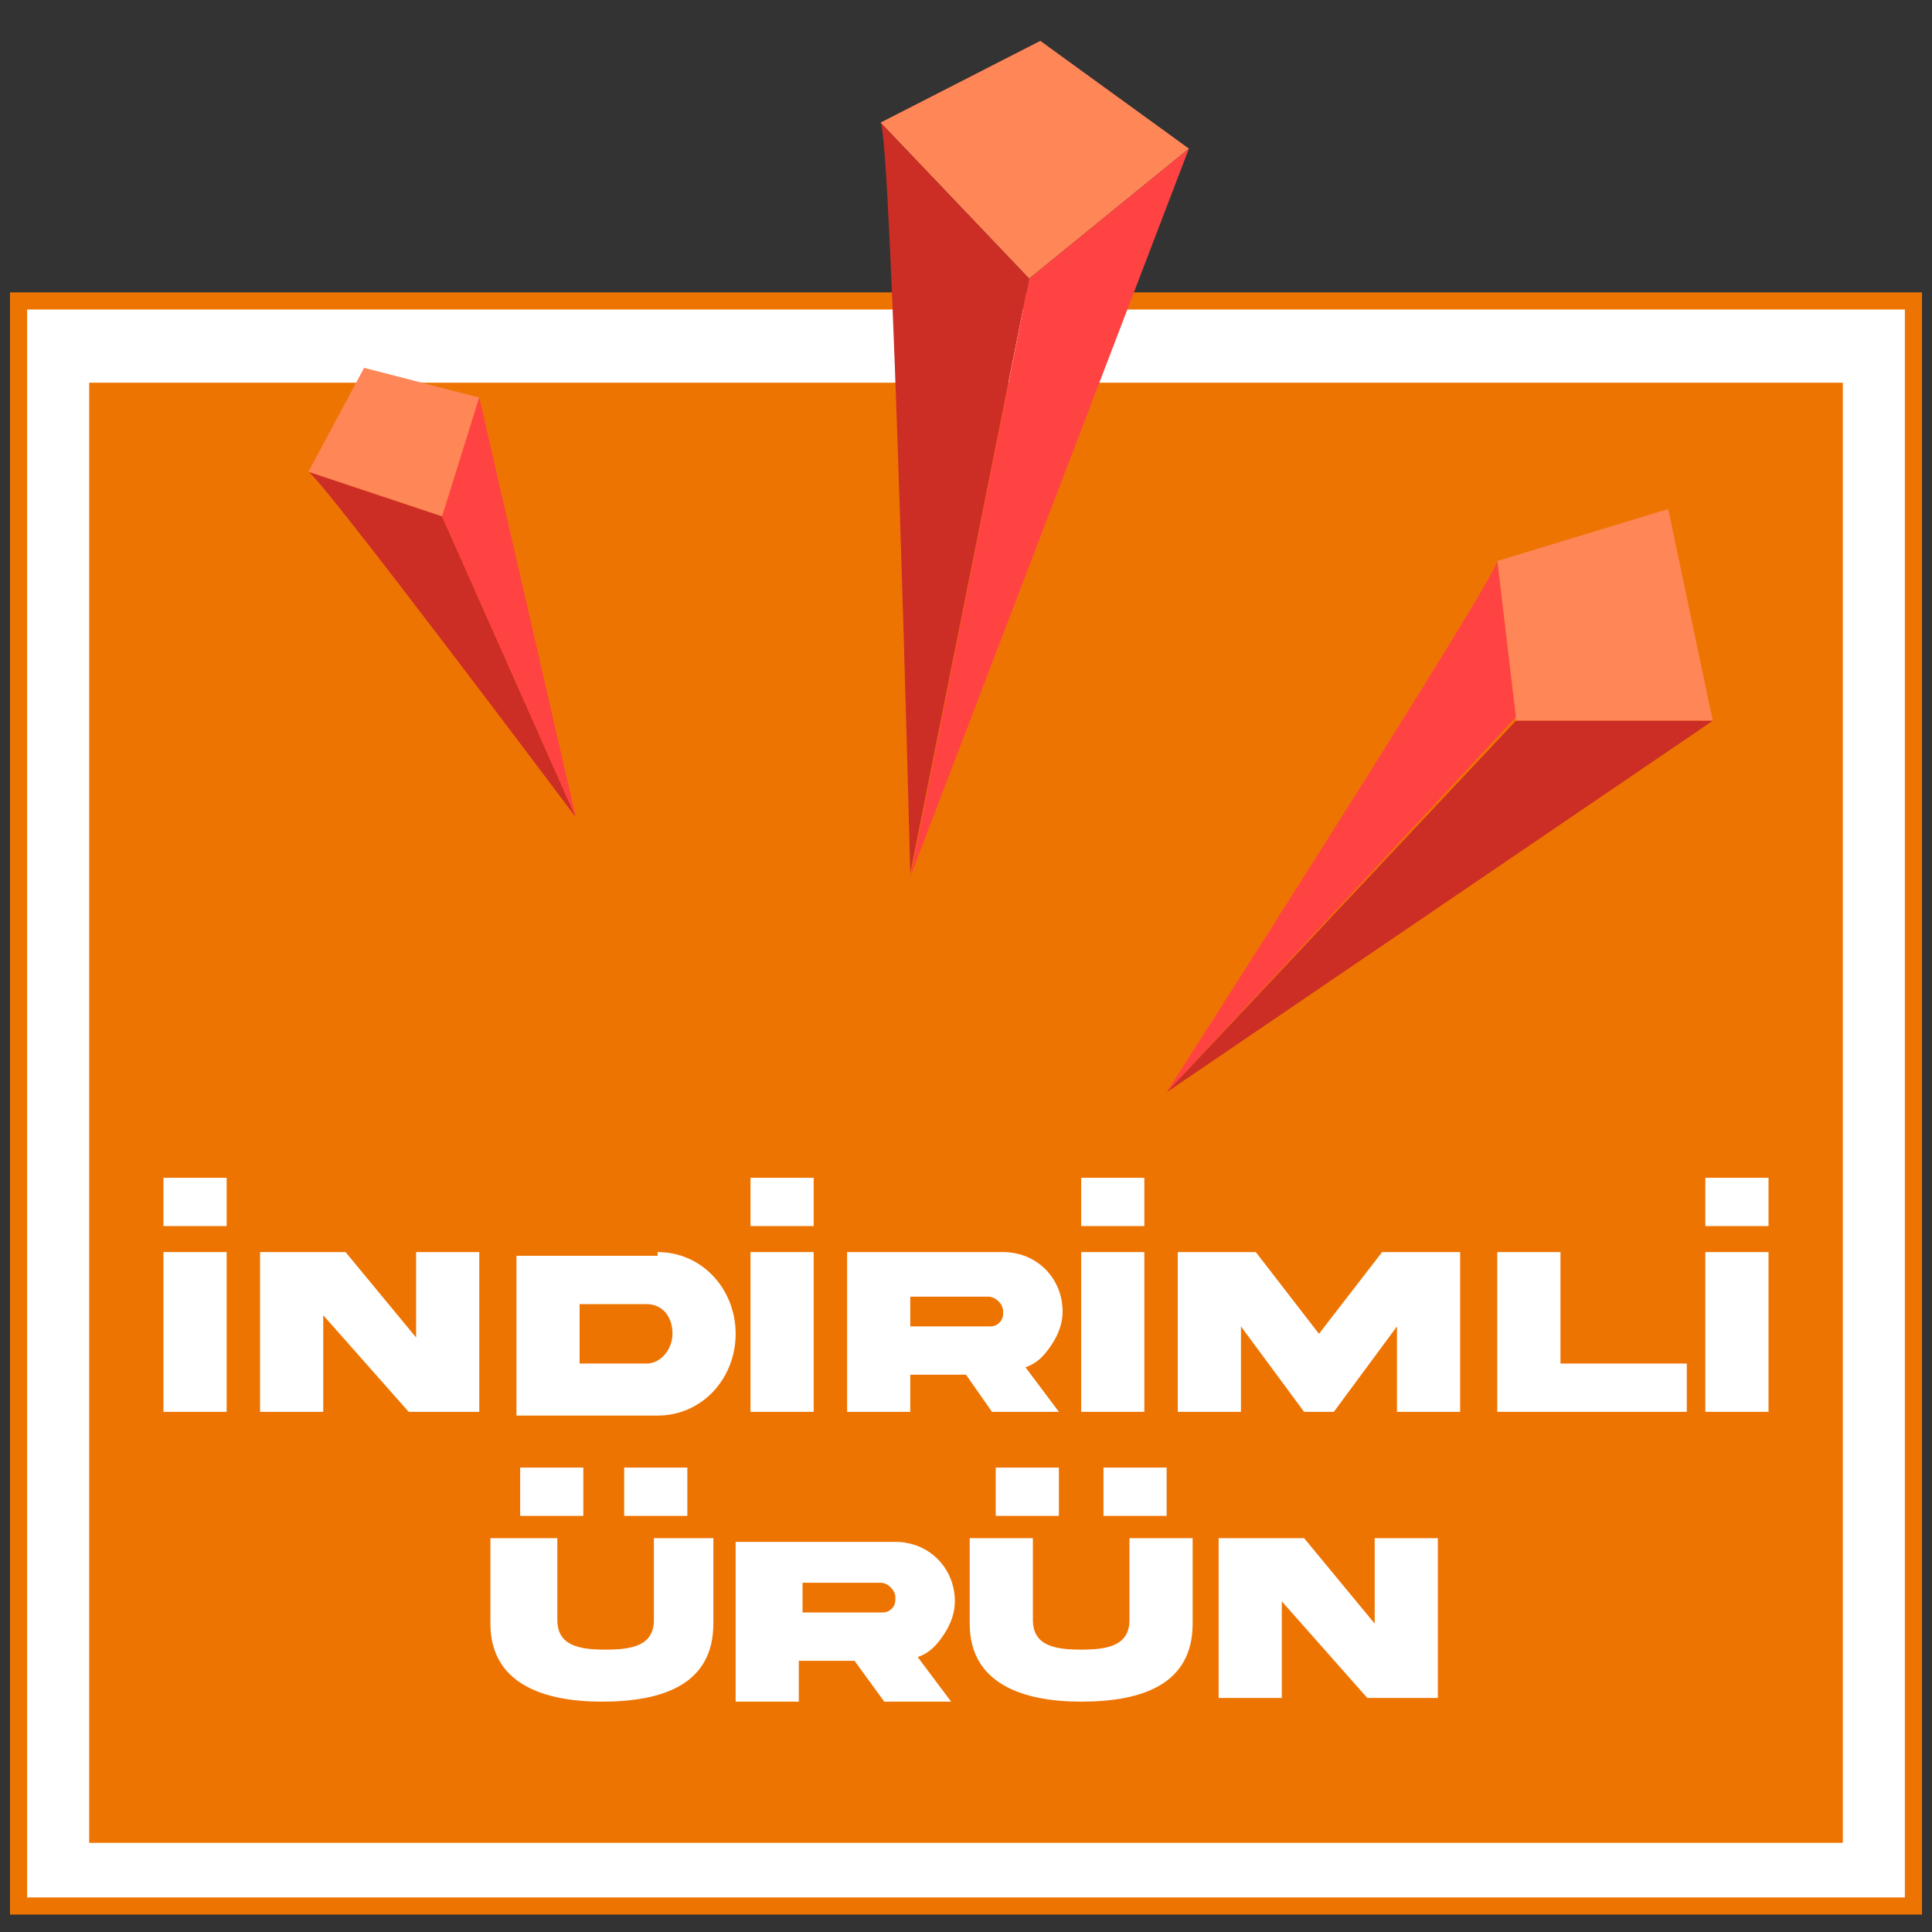 <?xml version="1.0" encoding="utf-8"?>
<!-- Generator: Adobe Illustrator 28.0.0, SVG Export Plug-In . SVG Version: 6.00 Build 0)  -->
<svg version="1.1" id="katman_1" xmlns="http://www.w3.org/2000/svg" xmlns:xlink="http://www.w3.org/1999/xlink" x="0px" y="0px"
	 viewBox="0 0 52 52" style="enable-background:new 0 0 52 52;" xml:space="preserve">
<rect x="0" y="0" width="52" height="52" fill="#333333" stroke="none"/>
<style type="text/css">
	.st0{fill:#FFFFFF;stroke:#EE7402;stroke-width:0.461;stroke-miterlimit:10;}
	.st1{fill:#EE7402;}
	.st2{fill:#FFFFFF;}
	.st3{fill:#FF8657;}
	.st4{fill:#FF4343;}
	.st5{fill:#CC2E25;}
</style>
<rect x="0.5" y="8.1" class="st0" width="51" height="43.2"/>
<rect x="2.4" y="10.3" class="st1" width="47.2" height="39.3"/>
<g>
	<g>
		<path class="st2" d="M6.1,33.7V38H4.4v-4.3H6.1z"/>
		<path class="st2" d="M11.2,33.7h1.7V38H11l-2.3-2.6V38H7v-4.3h2.3l1.9,2.3V33.7z"/>
		<path class="st2" d="M17.7,33.7c1.2,0,2.1,1,2.1,2.2c0,1.2-0.9,2.2-2.1,2.2h-3.8v-4.3H17.7z M17.4,35.1h-1.8v1.6h1.8
			c0.4,0,0.7-0.4,0.7-0.8C18.1,35.4,17.8,35.1,17.4,35.1z"/>
		<path class="st2" d="M21.9,33.7V38h-1.7v-4.3H21.9z"/>
		<path class="st2" d="M27,33.7c0.9,0,1.6,0.7,1.6,1.6c0,0.3-0.1,0.6-0.3,0.9c-0.2,0.3-0.4,0.5-0.7,0.6l0.9,1.2h-1.8L26,37h-1.5V38
			h-1.7v-4.3H27z M24.5,35v0.7h2.1c0.1,0,0.2,0,0.3-0.1c0.1-0.1,0.1-0.2,0.1-0.3c0-0.2-0.2-0.4-0.4-0.4H24.5z"/>
		<path class="st2" d="M30.8,33.7V38h-1.7v-4.3H30.8z"/>
		<path class="st2" d="M31.7,33.7h2.1l1.7,2.2l1.7-2.2h2.1V38h-1.7v-2.3L35.9,38h-0.8l-1.7-2.3V38h-1.7V33.7z"/>
		<path class="st2" d="M42,33.7v3h3.4V38h-5.1v-4.3H42z"/>
		<path class="st2" d="M47.6,33.7V38h-1.7v-4.3H47.6z"/>
	</g>
	<g>
		<path class="st2" d="M21.9,31.8V33h-1.7v-1.3H21.9z"/>
	</g>
	<g>
		<path class="st2" d="M6.1,31.8V33H4.4v-1.3H6.1z"/>
	</g>
	<g>
		<path class="st2" d="M15.7,39.5v1.3H14v-1.3H15.7z"/>
	</g>
	<g>
		<path class="st2" d="M18.5,39.5v1.3h-1.7v-1.3H18.5z"/>
	</g>
	<g>
		<path class="st2" d="M28.5,39.5v1.3h-1.7v-1.3H28.5z"/>
	</g>
	<g>
		<path class="st2" d="M31.4,39.5v1.3h-1.7v-1.3H31.4z"/>
	</g>
	<g>
		<g>
			<path class="st2" d="M17.5,41.4h1.7v2.3c0,1.6-1.3,2.1-3,2.1c-1.6,0-3-0.5-3-2.1v-2.3H15v2.2c0,0.7,0.6,0.8,1.3,0.8
				c0.7,0,1.3-0.1,1.3-0.8V41.4z"/>
			<path class="st2" d="M24.1,41.5c0.9,0,1.6,0.7,1.6,1.6c0,0.3-0.1,0.6-0.3,0.9c-0.2,0.3-0.4,0.5-0.7,0.6l0.9,1.2h-1.8l-0.8-1.1
				h-1.5v1.1h-1.7v-4.3H24.1z M21.6,42.7v0.7h2.1c0.1,0,0.2,0,0.3-0.1c0.1-0.1,0.1-0.2,0.1-0.3c0-0.2-0.2-0.4-0.4-0.4H21.6z"/>
			<path class="st2" d="M30.4,41.4h1.7v2.3c0,1.6-1.3,2.1-3,2.1c-1.6,0-3-0.5-3-2.1v-2.3h1.7v2.2c0,0.7,0.6,0.8,1.3,0.8
				c0.7,0,1.3-0.1,1.3-0.8V41.4z"/>
			<path class="st2" d="M37,41.4h1.7v4.3h-1.9l-2.3-2.6v2.6h-1.7v-4.3h2.3l1.9,2.3V41.4z"/>
		</g>
	</g>
	<g>
		<path class="st2" d="M30.8,31.8V33h-1.7v-1.3H30.8z"/>
	</g>
	<g>
		<path class="st2" d="M47.6,31.8V33h-1.7v-1.3H47.6z"/>
	</g>
</g>
<g>
	<g>
		<polygon class="st3" points="46.1,19.4 40.8,19.4 40.3,15.1 44.9,13.7 		"/>
		<path class="st4" d="M40.3,15.1c0,0.4-8.9,14.3-8.9,14.3l9.4-10.1L40.3,15.1z"/>
		<polygon class="st5" points="40.8,19.4 31.4,29.4 46.1,19.4 		"/>
	</g>
	<g>
		<polygon class="st3" points="32,4 27.7,7.5 23.7,3.3 28,1.1 		"/>
		<path class="st5" d="M23.7,3.3c0.3,0.4,0.8,20.2,0.8,20.2l3.2-16L23.7,3.3z"/>
		<polygon class="st4" points="27.7,7.5 24.5,23.6 32,4 		"/>
	</g>
	<g>
		<polygon class="st3" points="12.9,10.7 11.9,13.9 8.3,12.7 9.8,9.9 		"/>
		<path class="st5" d="M8.3,12.7c0.3,0.1,7.2,9.3,7.2,9.3l-3.6-8.1L8.3,12.7z"/>
		<polygon class="st4" points="11.9,13.9 15.5,22 12.9,10.7 		"/>
	</g>
</g>
</svg>
